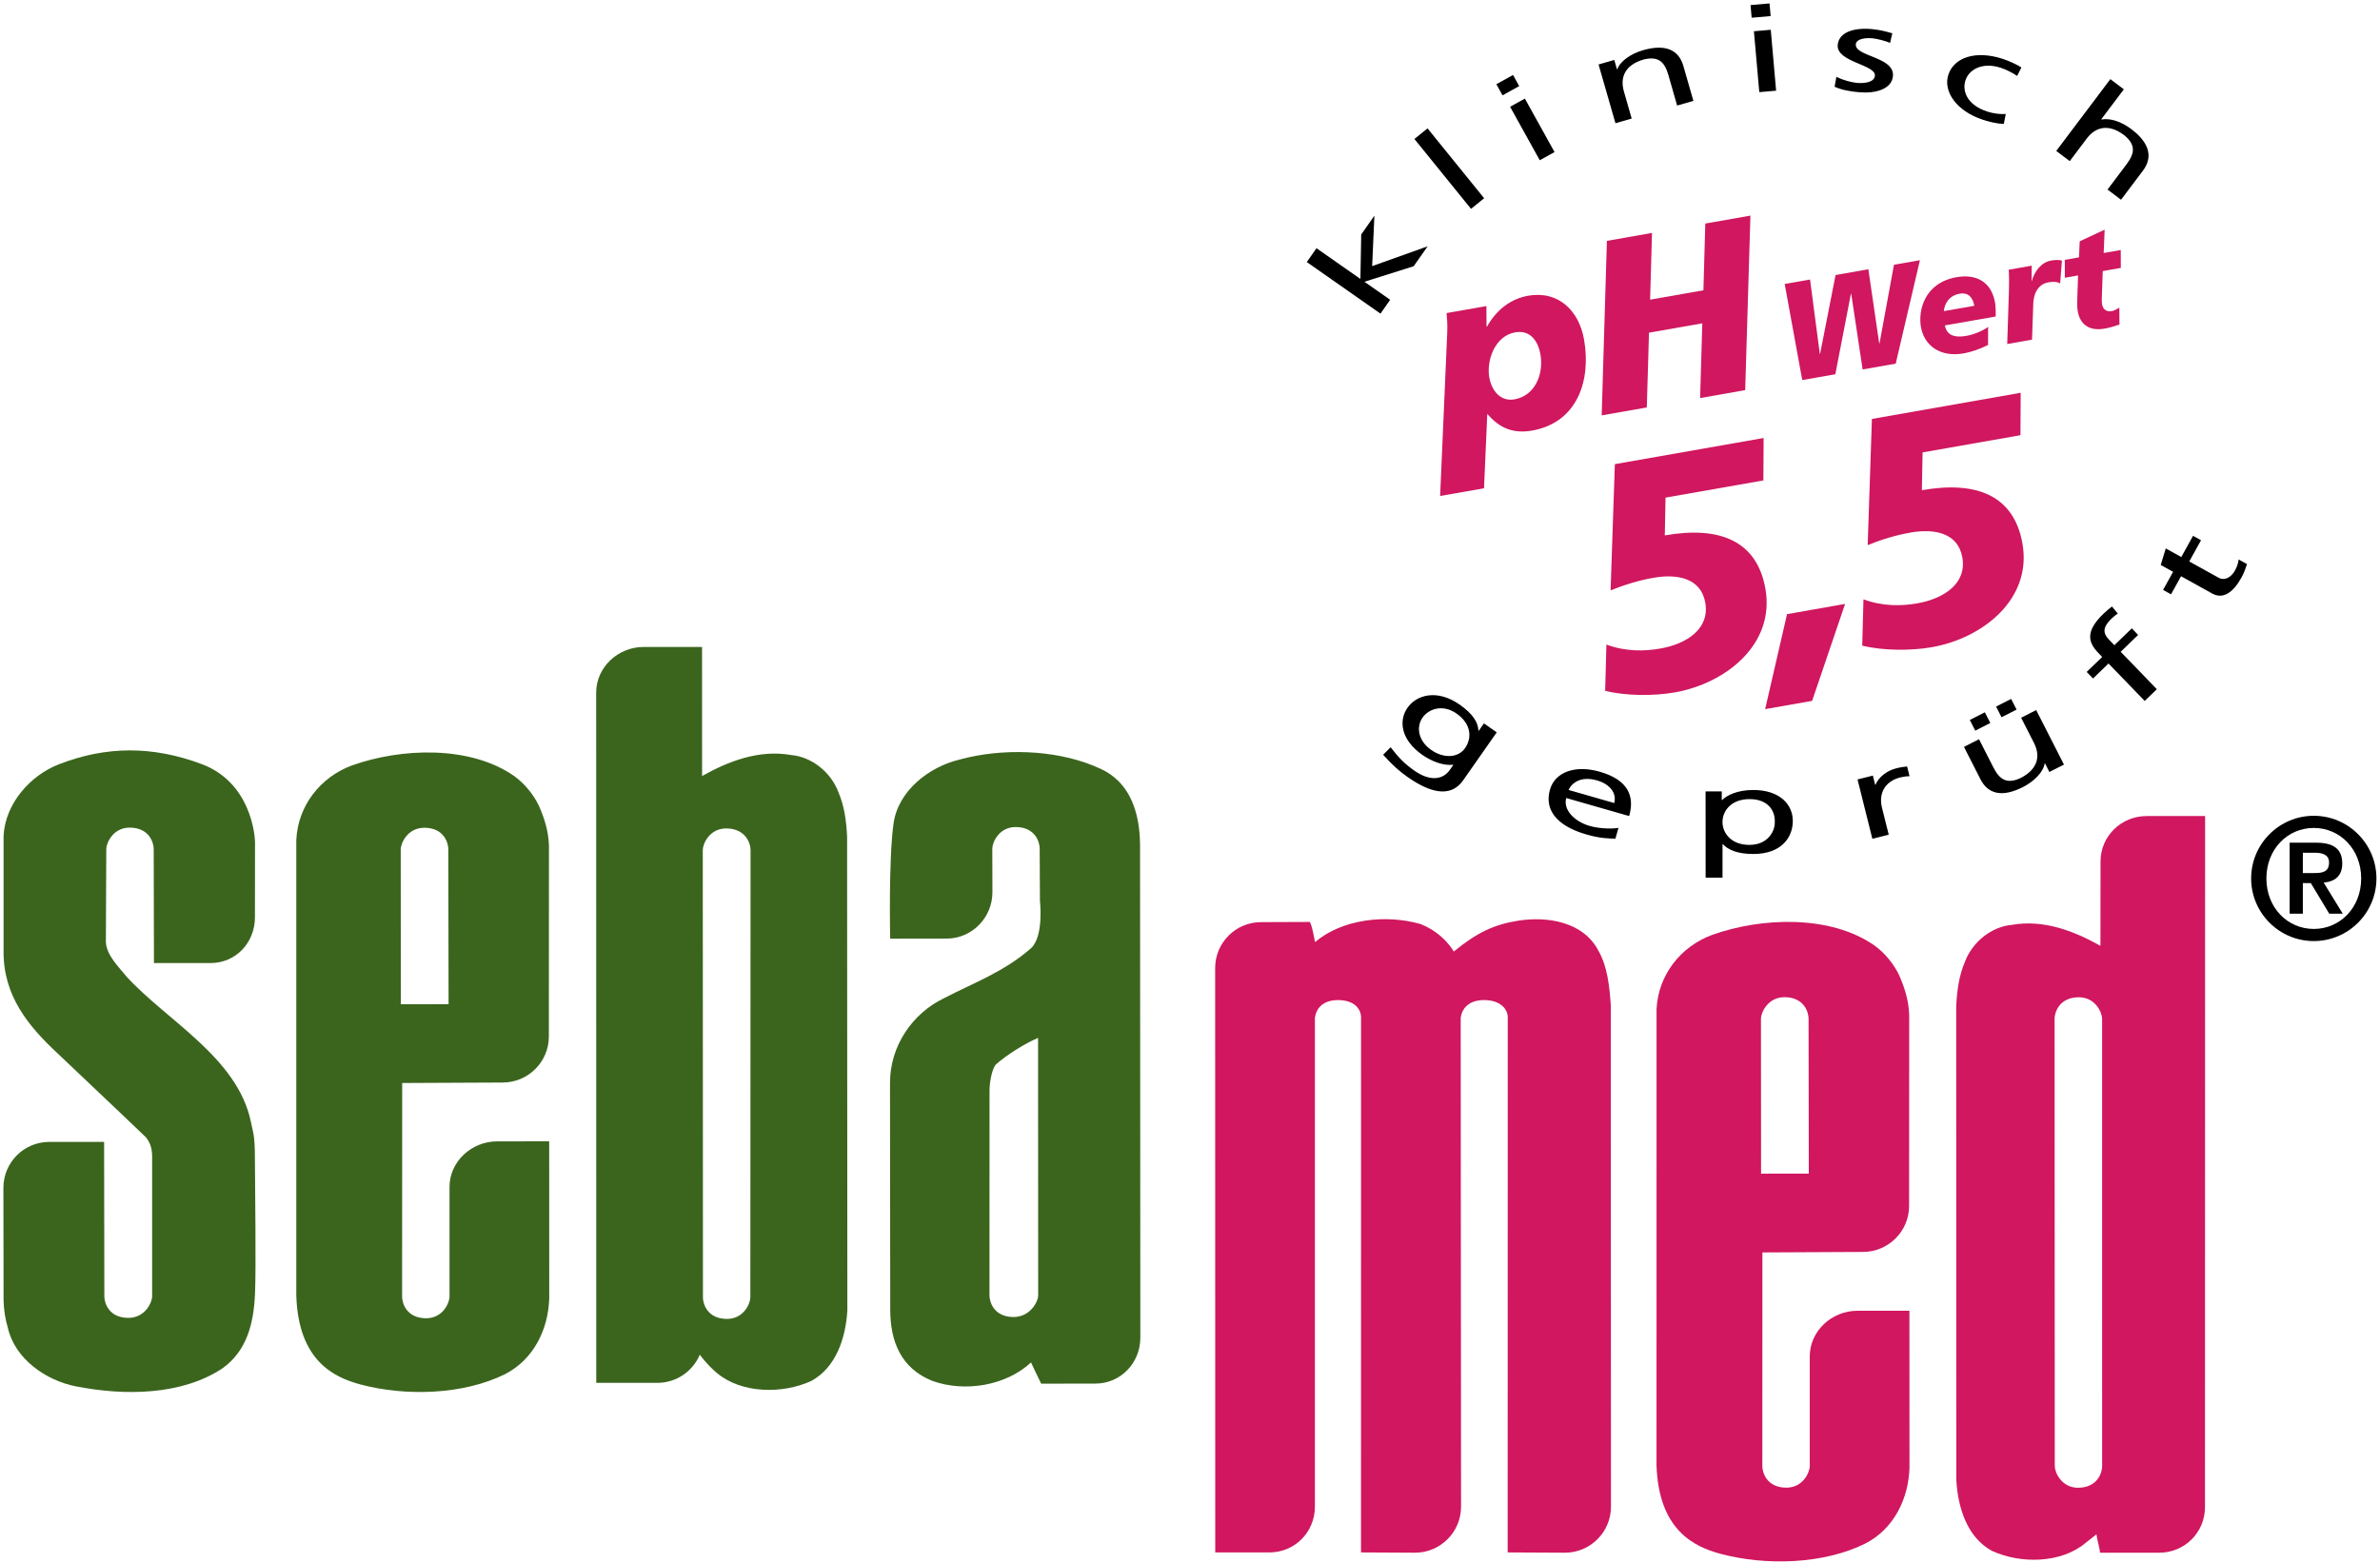 <?xml version="1.0" encoding="UTF-8" standalone="no"?>
<!-- Created with Inkscape (http://www.inkscape.org/) -->
<svg
   xmlns:svg="http://www.w3.org/2000/svg"
   xmlns="http://www.w3.org/2000/svg"
   version="1.0"
   width="565"
   height="371"
   viewBox="-0.805 -0.811 565 371"
   id="svg2"
   xml:space="preserve">
	<defs
   id="defs4">
	</defs>
	<g
   id="g6">
		<path
   d="M 417.871,103.179 L 382.554,109.39 L 381.543,139.356 C 384.673,138.086 388.076,137.007 391.719,136.368 C 397.295,135.387 402.979,136.383 404.019,142.266 C 405.113,148.462 399.678,152.056 393.331,153.169 C 389.688,153.809 385.245,153.955 380.548,152.227 L 380.255,163.218 C 385.182,164.424 391.813,164.458 396.769,163.584 C 408.849,161.46 420.631,152.202 418.292,138.96 C 416.275,127.573 407.418,124.019 394.41,126.309 L 394.581,117.334 L 417.813,113.252 L 417.871,103.179"
   style="fill:#d0175f"
   id="path8" />
		<path
   d="M 478.892,92.446 L 443.579,98.657 L 442.573,128.613 C 445.698,127.348 449.101,126.269 452.744,125.63 C 458.32,124.649 464.004,125.645 465.044,131.528 C 466.138,137.724 460.703,141.313 454.356,142.436 C 450.718,143.076 446.27,143.222 441.573,141.489 L 441.28,152.48 C 446.202,153.691 452.838,153.72 457.794,152.851 C 469.879,150.727 481.656,141.464 479.313,128.227 C 477.301,116.84 468.449,113.286 455.436,115.576 L 455.607,106.601 L 478.839,102.514 L 478.892,92.446 M 418.232,167.554 L 429.384,165.591 L 437.211,142.573 L 423.428,145 L 418.232,167.554"
   style="fill:#d0175f"
   id="path10" />
		<path
   d="M 352.744,88.799 C 352.051,84.849 354.014,78.95 358.887,78.096 C 362.144,77.52 364.243,79.693 364.888,83.355 C 365.708,87.999 363.609,93.145 358.745,94 C 355.308,94.604 353.286,91.836 352.744,88.799 M 341.074,116.948 L 351.494,115.117 L 352.265,97.446 C 355.102,100.786 358.364,102.217 362.89,101.421 C 373.652,99.526 376.967,89.556 375.234,79.766 C 374.047,73.067 369.277,68.12 361.948,69.41 C 358.227,70.064 354.677,72.34 352.202,76.734 L 352.09,76.754 L 352.056,71.861 L 342.603,73.521 C 342.706,74.747 342.852,76.25 342.764,78.101 L 341.074,116.948 z "
   style="fill:#d0175f;fill-rule:evenodd"
   id="path12" />
		<path
   d="M 427.041,89.424 L 434.893,88.047 L 438.599,68.906 L 438.662,68.896 L 441.372,86.904 L 449.228,85.527 L 454.975,60.966 L 448.818,62.045 L 445.38,80.736 L 445.312,80.746 L 442.734,63.114 L 434.951,64.491 L 431.274,83.217 L 431.211,83.232 L 428.892,65.551 L 422.871,66.611 L 427.041,89.424 M 379.429,97.808 L 390.137,95.923 L 390.659,78.174 L 403.315,75.952 L 402.793,93.696 L 413.496,91.811 L 414.736,50.38 L 404.023,52.265 L 403.579,68.11 L 390.923,70.337 L 391.372,54.492 L 380.664,56.377 L 379.429,97.808"
   style="fill:#d0175f"
   id="path14" />
		<path
   d="M 460.654,73.057 C 460.791,71.348 461.86,69.37 464.409,68.921 C 466.567,68.54 467.558,69.951 467.886,71.787 L 460.654,73.057 M 471.167,76.807 C 469.668,77.881 467.612,78.648 466.045,78.921 C 462.441,79.556 461.274,78.276 460.884,76.455 L 472.959,74.336 C 473.003,73.276 472.935,71.738 472.813,71.05 C 471.9,65.879 468.13,64.214 463.648,65.005 C 456.06,66.343 454.512,72.886 455.22,76.846 C 455.977,81.133 459.668,84.092 465.362,83.091 C 467.066,82.793 469.2,82.08 471.148,81.094 L 471.167,76.807 z "
   style="fill:#d0175f;fill-rule:evenodd"
   id="path16" />
		<path
   d="M 489.38,65.137 L 492.52,64.58 L 492.349,69.536 C 492.276,71.406 492.295,72.28 492.452,73.13 C 493.077,76.694 495.723,77.749 498.736,77.222 C 499.913,77.012 501.133,76.665 502.344,76.25 L 502.31,72.241 C 501.729,72.573 501.119,72.954 500.498,73.066 C 499.316,73.271 498.433,72.651 498.227,71.503 C 498.085,70.683 498.164,69.794 498.203,68.476 L 498.379,63.549 L 502.666,62.797 L 502.651,58.549 L 498.598,59.262 L 498.832,53.72 L 492.909,56.484 L 492.738,60.293 L 489.369,60.884 L 489.38,65.137 M 476.055,63.232 C 476.162,64.795 476.153,66.279 476.118,67.807 L 475.698,80.869 L 481.587,79.829 L 481.87,71.684 C 481.85,69.091 482.939,66.674 485.425,66.235 C 486.538,66.04 487.407,66.02 488.267,66.474 L 488.687,61.039 C 487.842,60.849 486.915,60.907 486.128,61.049 C 483.701,61.474 482.144,63.71 481.548,65.868 L 481.485,65.878 L 481.519,62.265 L 476.055,63.232"
   style="fill:#d0175f"
   id="path18" />
		<path
   d="M 348.408,48.774 L 351.523,46.254 L 338.085,29.667 L 334.97,32.187 L 348.408,48.774 M 326.914,73.652 L 329.214,70.366 L 323.106,66.084 L 334.795,62.397 L 338.101,57.675 L 324.937,62.372 L 325.469,50.394 L 322.339,54.872 L 322.149,65.419 L 311.724,58.119 L 309.424,61.405 L 326.914,73.652"
   id="path20" />
		<path
   d="M 358.384,16.992 L 354.424,19.184 L 355.889,21.826 L 359.844,19.629 L 358.384,16.992 M 364.727,37.236 L 368.233,35.293 L 361.192,22.598 L 357.686,24.536 L 364.727,37.236 z "
   style="fill-rule:evenodd"
   id="path22" />
		<path
   d="M 382.695,28.442 L 386.548,27.334 L 384.697,20.879 C 383.725,17.485 385.019,14.57 389.409,13.311 C 392.807,12.486 394.336,13.765 395.268,17.022 L 397.338,24.249 L 401.2,23.136 L 398.817,14.85 C 397.743,11.1 394.676,9.552 389.261,11.105 C 386.346,11.94 383.831,13.698 383.143,15.612 L 383.055,15.636 L 382.42,13.424 L 378.685,14.493 L 382.695,28.442"
   id="path24" />
		<path
   d="M 419.272,0 L 414.765,0.396 L 415.029,3.399 L 419.541,3.008 L 419.272,0 M 416.841,21.064 L 420.835,20.722 L 419.565,6.259 L 415.566,6.611 L 416.841,21.064 z "
   style="fill-rule:evenodd"
   id="path26" />
		<path
   d="M 487.339,35.024 L 490.547,37.441 L 494.585,32.075 C 496.709,29.258 499.819,28.535 503.467,31.284 C 506.172,33.506 506.07,35.488 504.029,38.193 L 499.512,44.194 L 502.715,46.611 L 507.905,39.726 C 510.249,36.611 509.643,33.232 505.146,29.838 C 502.724,28.017 500.18,27.206 498.095,27.558 L 498.027,27.504 L 503.388,20.395 L 500.185,17.978 L 487.339,35.024 M 479.067,15.205 C 478.071,14.551 476.162,13.662 474.619,13.159 C 468.286,11.098 463.081,12.759 461.719,16.953 C 460.435,20.908 463.672,25.581 469.922,27.617 C 471.304,28.061 473.159,28.574 474.898,28.598 L 475.352,26.235 C 474.009,26.372 472.3,26.108 471.001,25.688 C 466.089,24.091 464.98,20.742 465.781,18.276 C 466.631,15.649 469.848,13.886 474.116,15.268 C 475.327,15.664 476.728,16.328 478.056,17.211 L 479.067,15.205 M 434.717,19.78 C 436.494,20.591 438.565,20.918 440.606,21.093 C 444.473,21.43 448.301,20.341 448.57,17.25 C 448.97,12.631 439.503,12.655 439.757,9.706 C 439.86,8.515 441.695,8.104 443.741,8.285 C 444.674,8.363 447.022,8.944 447.882,9.389 L 448.424,7.094 C 446.881,6.645 445.372,6.254 443.502,6.088 C 439.205,5.717 435.719,6.864 435.46,9.872 C 435.104,13.925 444.523,14.525 444.288,17.157 C 444.156,18.72 441.856,19.027 440.03,18.871 C 438.878,18.768 436.656,18.236 435.147,17.416 L 434.717,19.78"
   id="path28" />
		<path
   d="M 420.522,194.292 C 420.615,196.572 418.818,199.785 414.511,199.785 C 409.985,199.785 408.105,196.797 408.105,194.375 C 408.105,191.67 410.2,188.911 414.55,188.916 C 418.906,188.916 420.61,191.675 420.522,194.292 M 404.102,207.578 L 408.111,207.578 L 408.111,199.609 L 408.194,199.609 C 409.429,200.952 411.612,201.943 415.45,201.943 C 422.022,201.943 424.796,198.076 424.796,194.096 C 424.796,190.195 421.72,186.752 415.406,186.752 C 411.558,186.752 409.083,188.061 408.018,189.14 L 407.935,189.14 L 407.935,187.089 L 404.092,187.089 L 404.102,207.578 z M 371.563,186.738 C 372.369,185.019 374.522,183.384 378.301,184.472 C 381.626,185.424 383.008,187.714 382.398,189.848 L 371.563,186.738 M 383.418,195.737 C 382.324,195.986 379.121,196.015 376.577,195.283 C 372.925,194.233 370.224,191.421 371.015,188.657 L 385.947,192.939 C 387.236,188.457 385.952,184.414 378.979,182.417 C 373.071,180.723 368.334,182.529 367.148,186.66 C 365.849,191.201 368.388,195.185 375.82,197.314 C 379.262,198.305 381.103,198.242 382.68,198.31 L 383.418,195.737 z M 338.936,177.231 C 335.86,175.073 335.342,171.796 336.905,169.555 C 338.326,167.529 341.651,166.279 344.976,168.603 C 348.467,171.054 348.702,174.374 346.968,176.845 C 345.42,179.063 342.012,179.385 338.936,177.231 M 354.512,173.066 L 351.475,170.937 L 350.235,172.705 L 350.167,172.656 C 350.079,170.688 348.868,168.696 345.724,166.489 C 340.343,162.719 335.465,164.17 333.331,167.226 C 331.173,170.307 331.749,174.838 336.856,178.417 C 339.131,180.004 341.861,181.015 344.127,180.761 L 344.195,180.81 L 343.38,181.977 C 341.617,184.492 338.458,184.609 335.001,182.187 C 332.584,180.493 331.295,179.14 329.317,176.606 L 327.545,178.388 C 329.957,181.049 331.485,182.363 333.375,183.686 C 339.771,188.164 344.02,188.051 346.549,184.438 L 354.512,173.066 z "
   style="fill-rule:evenodd"
   id="path30" />
		<path
   d="M 443.682,198.33 L 447.569,197.358 L 445.967,190.957 C 445.088,187.422 446.817,184.639 450.293,183.774 C 450.952,183.608 451.753,183.471 452.51,183.486 L 451.929,181.167 C 451.075,181.265 450.474,181.323 449.317,181.616 C 447.081,182.173 445.103,183.779 444.434,185.503 L 444.351,185.523 L 443.804,183.335 L 440.166,184.248 L 443.682,198.33"
   id="path32" />
		<path
   d="M 482.578,167.778 L 479.004,169.599 L 482.056,175.585 C 483.658,178.73 482.945,181.84 478.872,183.915 C 475.693,185.375 473.955,184.408 472.412,181.391 L 469.004,174.697 L 465.43,176.513 L 469.346,184.199 C 471.118,187.676 474.419,188.608 479.439,186.054 C 482.139,184.682 484.273,182.475 484.59,180.458 L 484.663,180.419 L 485.708,182.475 L 489.17,180.717 L 482.578,167.778 M 474.346,169.482 L 477.92,167.661 L 476.626,165.127 L 473.057,166.943 L 474.346,169.482 z M 468.11,172.661 L 471.684,170.84 L 470.39,168.306 L 466.816,170.127 L 468.11,172.661 z "
   style="fill-rule:evenodd"
   id="path34" />
		<path
   d="M 519.814,126.406 L 517.021,131.445 L 513.339,129.399 L 512.138,133.325 L 515.077,134.951 L 512.699,139.248 L 514.589,140.298 L 516.967,136.001 L 524.389,140.117 C 526.928,141.518 529.316,139.917 531.318,136.294 C 531.938,135.176 532.343,133.984 532.622,133.115 L 530.635,132.016 C 530.567,132.661 530.362,133.564 529.761,134.648 C 528.867,136.254 527.329,137.153 525.86,136.342 L 518.917,132.494 L 521.705,127.455 L 519.814,126.406 M 508.335,165.605 L 511.221,162.822 L 502.632,153.935 L 506.778,149.936 L 505.279,148.373 L 501.133,152.382 L 500.044,151.254 C 498.677,149.838 497.959,148.481 500.444,146.078 C 500.937,145.604 501.528,145.111 501.943,144.862 L 500.566,143.187 C 499.921,143.695 499.248,144.222 498.515,144.935 C 494.247,149.056 494.863,151.664 497.319,154.198 L 498.247,155.165 L 494.565,158.72 L 496.069,160.278 L 499.746,156.718 L 508.335,165.605"
   id="path36" />
		<path
   d="M 545.879,201.65 L 548.682,201.65 C 550.288,201.65 552.1,201.982 552.1,203.96 C 552.1,206.226 550.494,206.47 548.638,206.47 L 545.879,206.47 L 545.879,201.65 M 542.749,216.113 L 545.879,216.113 L 545.879,208.862 L 547.774,208.862 L 552.144,216.113 L 555.352,216.113 L 550.826,208.74 C 553.585,208.491 555.235,207.09 555.235,204.204 C 555.235,200.659 553.047,199.263 549.009,199.263 L 542.749,199.263 L 542.749,216.113 z M 548.477,219.741 C 542.256,219.741 537.227,214.712 537.227,207.749 C 537.227,200.786 542.256,195.762 548.477,195.762 C 554.698,195.762 559.727,200.786 559.727,207.749 C 559.727,214.712 554.697,219.741 548.477,219.741 z M 548.477,222.622 C 556.675,222.622 563.35,215.947 563.35,207.749 C 563.35,199.551 556.675,192.876 548.477,192.876 C 540.279,192.876 533.604,199.551 533.604,207.749 C 533.604,215.947 540.278,222.622 548.477,222.622 z "
   style="fill-rule:evenodd"
   id="path38" />
		<g
   id="g40">
			<path
   d="M 49.17,227.842 L 35.742,227.842 L 35.683,200.811 C 35.703,199.341 34.692,195.748 30.073,195.684 C 26.015,195.635 24.424,199.356 24.424,200.811 L 24.331,222.867 C 24.492,226.002 27.373,228.751 29.277,231.099 C 38.794,241.509 55.547,250.279 58.74,265.469 C 59.546,269.297 59.736,268.77 59.736,277.461 C 59.736,281.074 60.005,300.215 59.736,306.323 C 59.419,313.384 57.856,319.887 51.972,324.087 C 42.397,330.41 29.057,330.654 17.245,328.35 C 10.116,326.954 2.728,321.856 1.049,314.41 C 0.434,312.34 0.097,310.157 0.043,307.916 L 0,281.216 C 0,275.186 4.863,270.303 10.894,270.303 L 23.912,270.293 L 23.966,306.963 C 23.951,308.433 24.957,312.026 29.576,312.085 C 33.634,312.134 35.308,308.418 35.308,306.963 L 35.308,273.472 C 35.249,271.69 34.805,270.396 33.794,269.165 L 27.881,263.525 L 12.988,249.399 C 5.879,242.797 -0.127,235.532 0.044,224.785 L 0.044,197.646 C 0.435,189.858 6.504,183.261 13.101,180.678 C 24.41,176.259 35.445,176.249 47.071,180.6 C 58.477,184.868 59.737,196.977 59.737,199.326 C 59.737,201.567 59.717,209.272 59.717,216.963 C 59.717,222.988 55.2,227.842 49.17,227.842"
   style="fill:#3b651d"
   id="path42" />
		</g>
		<g
   id="g44">
			<g
   id="g46">
				<path
   d="M 234.106,257.988 C 234.121,255.898 234.76,252.759 235.649,251.884 C 238.222,249.594 242.607,246.889 245.629,245.605 L 245.653,306.752 C 245.653,308.212 243.763,311.928 239.706,311.879 C 235.082,311.816 234.081,308.222 234.091,306.752 L 234.106,257.988 M 223.213,236.226 C 230.274,232.539 237.515,229.991 244.014,224.263 C 247.041,221.353 246.07,213.076 246.07,213.076 L 246.011,200.674 C 246.026,199.204 245.02,195.606 240.406,195.547 C 236.343,195.498 234.761,199.209 234.761,200.664 L 234.79,211.025 C 234.79,217.055 229.941,222.031 223.911,222.031 L 210.522,222.051 C 210.522,222.051 210.102,203.584 211.308,194.761 C 212.377,186.939 219.736,181.216 227.182,179.478 C 237.089,176.792 249.365,177.183 258.657,180.938 C 260.224,181.773 269.697,183.887 269.839,199.795 L 269.907,316.773 C 269.907,322.803 265.229,327.686 259.199,327.686 L 246.362,327.701 C 245.522,326.026 244.741,324.347 243.96,322.667 C 237.969,328.209 228.301,329.776 220.63,327.086 C 213.032,324.098 210.532,317.599 210.532,310.099 L 210.478,256.256 C 210.479,247.485 215.825,239.81 223.213,236.226 z M 105.625,200.845 C 105.645,199.375 104.634,195.777 100.02,195.718 C 95.957,195.664 94.327,199.39 94.327,200.845 L 94.347,237.622 L 105.685,237.607 L 105.625,200.845 M 117.188,270.176 L 129.571,270.166 L 129.581,307.441 C 129.361,314.829 125.875,321.938 119.156,325.41 C 109.19,330.39 95.401,330.742 84.737,327.881 C 78.467,326.206 70.064,322.256 69.537,306.9 L 69.537,198.57 C 69.933,190.513 75.196,183.736 82.696,180.938 C 94.454,176.734 110.816,176.124 121.285,183.458 C 123.692,185.191 125.875,187.823 127.159,190.567 C 128.448,193.531 129.405,196.49 129.513,199.962 L 129.489,245.294 C 129.489,251.319 124.557,256.207 118.527,256.207 L 94.67,256.319 L 94.655,307.047 C 94.635,308.517 95.646,312.11 100.265,312.174 C 104.323,312.223 105.91,308.502 105.91,307.047 L 105.91,280.992 C 105.908,274.966 111.157,270.176 117.188,270.176 z "
   style="fill:#3b651d;fill-rule:evenodd"
   id="path48" />
			</g>
		</g>
		<g
   id="g50">
			<g
   id="g52">
				<path
   d="M 177.373,201.006 C 177.388,199.536 176.294,195.943 171.68,195.879 C 167.617,195.83 166.031,199.551 166.031,201.006 L 166.07,307.207 C 166.055,308.677 167.061,312.27 171.68,312.329 C 175.743,312.388 177.325,308.662 177.325,307.207 L 177.373,201.006 M 151.963,152.793 L 165.859,152.793 L 165.869,183.428 C 172.08,179.956 179.341,177.1 187.012,178.448 C 191.934,178.892 196.431,182.53 198.218,187.232 C 199.619,190.479 200.127,194.122 200.293,197.872 L 200.352,310.328 C 199.956,316.817 197.72,323.814 191.788,327.061 C 184.957,330.196 175.25,330.093 169.376,325.166 C 167.042,323.213 165.323,320.82 165.323,320.82 C 163.677,324.756 159.761,327.514 155.23,327.514 L 140.743,327.504 L 140.723,163.632 C 140.723,157.603 145.933,152.793 151.963,152.793 z "
   style="fill:#3b651d;fill-rule:evenodd"
   id="path54" />
			</g>
		</g>
		<path
   d="M 428.54,241.064 C 428.555,239.594 427.549,236.001 422.93,235.942 C 418.867,235.888 417.237,239.609 417.237,241.064 L 417.261,277.841 L 428.594,277.831 L 428.54,241.064 M 440.103,310.396 L 452.481,310.391 L 452.496,347.666 C 452.271,355.049 448.785,362.158 442.071,365.63 C 432.105,370.615 418.316,370.962 407.647,368.106 C 401.377,366.426 392.974,362.481 392.442,347.125 L 392.452,238.79 C 392.838,230.733 398.111,223.956 405.611,221.163 C 417.364,216.964 433.731,216.349 444.195,223.678 C 446.602,225.411 448.785,228.048 450.074,230.787 C 451.358,233.756 452.32,236.715 452.428,240.186 L 452.404,285.513 C 452.404,291.543 447.472,296.426 441.442,296.426 L 417.58,296.543 L 417.565,347.266 C 417.55,348.736 418.556,352.329 423.175,352.393 C 427.238,352.447 428.824,348.721 428.824,347.266 L 428.824,321.216 C 428.823,315.186 434.072,310.396 440.103,310.396 z "
   style="fill:#d0175f;fill-rule:evenodd"
   id="path56" />
		<path
   d="M 381.631,356.919 C 381.631,362.949 376.719,367.837 370.689,367.837 L 357.105,367.769 L 357.129,240.762 C 357.129,238.682 355.278,236.631 351.504,236.631 C 347.861,236.631 346.294,238.609 345.957,240.801 C 345.957,240.806 346.035,326.558 346.04,356.919 C 346.04,362.949 341.123,367.837 335.098,367.837 L 322.29,367.769 L 322.3,240.762 C 322.3,238.682 320.625,236.631 316.846,236.631 C 313.208,236.631 311.685,238.609 311.348,240.801 C 311.343,240.806 311.358,326.739 311.343,356.919 C 311.343,362.949 306.577,367.769 300.547,367.769 L 287.69,367.769 L 287.666,229.048 C 287.666,223.018 292.534,218.125 298.564,218.125 L 310.102,218.081 C 310.605,218.418 311.367,222.866 311.367,222.866 C 317.807,217.436 328.037,216.206 336.391,218.564 C 342.104,220.839 344.301,225.117 344.301,225.117 C 349.843,220.596 353.813,218.701 359.628,217.778 C 366.498,216.694 375.092,218.007 378.671,224.946 C 380.8,228.696 381.249,233.232 381.586,237.763 L 381.631,356.919"
   style="fill:#d0175f"
   id="path58" />
		<path
   d="M 486.943,241.089 C 486.923,239.619 488.012,236.021 492.607,235.962 C 496.645,235.908 498.227,239.629 498.227,241.089 L 498.232,347.285 C 498.247,348.755 497.197,352.353 492.607,352.417 C 488.574,352.466 486.987,348.745 486.987,347.285 L 486.943,241.089 M 508.794,192.939 L 522.676,192.924 L 522.647,357.006 C 522.647,363.036 517.818,367.836 511.788,367.836 L 497.72,367.836 C 497.608,366.322 497.051,364.98 496.885,363.471 L 494.341,365.483 C 488.496,370.41 478.843,370.527 472.056,367.392 C 466.148,364.145 464.009,357.143 463.618,350.649 L 463.589,238.193 C 463.76,234.443 464.258,230.81 465.65,227.558 C 467.432,222.861 471.9,219.218 476.797,218.774 C 484.429,217.431 491.651,220.283 497.827,223.754 L 497.851,203.73 C 497.852,197.7 502.764,192.939 508.794,192.939 z "
   style="fill:#d0175f;fill-rule:evenodd"
   id="path60" />
	</g>
</svg>